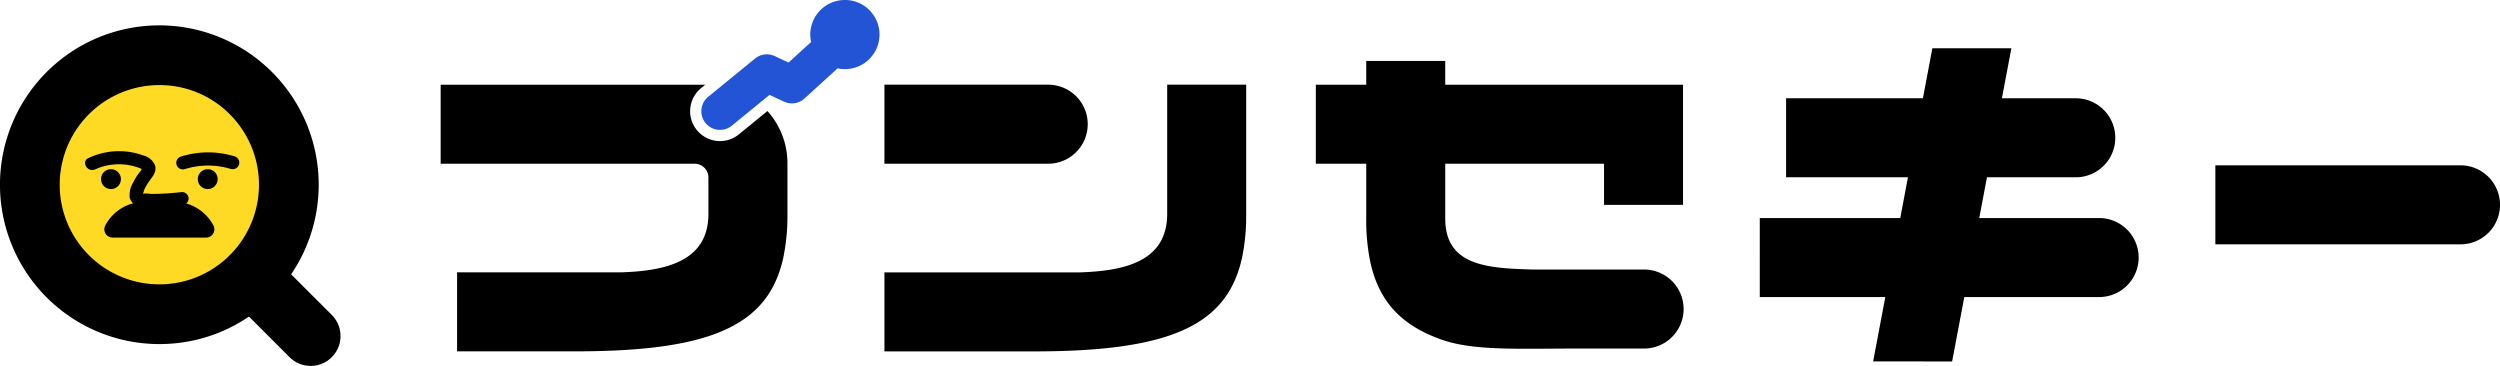 <svg xmlns="http://www.w3.org/2000/svg" xmlns:xlink="http://www.w3.org/1999/xlink" width="273.292" height="40" viewBox="0 0 273.292 40"><defs><clipPath id="a"><rect width="273.292" height="40" fill="none"/></clipPath></defs><g clip-path="url(#a)"><path d="M188.564,15.1V29.237c0,5.25-4.8,6.231-9.574,6.381H157.655v8.636h16.359c6.513,0,11.372-.543,14.913-1.777,4.541-1.583,6.915-4.305,7.824-8.484a22.447,22.447,0,0,0,.449-4.756V15.1Z" transform="translate(-60.971 -5.841)"/><path d="M175.56,23.739H157.654V15.1H175.56a4.318,4.318,0,0,1,0,8.636" transform="translate(-60.971 -5.841)"/><path d="M350.048,26.158H318.38V17.522h31.668a4.318,4.318,0,0,1,0,8.636" transform="translate(-123.13 -6.777)"/><path d="M333.895,42.836,340.371,8.6h8.636l-6.477,34.237Z" transform="translate(-129.13 -3.326)"/><path d="M350.787,47.506h-37.1V38.87h37.1a4.318,4.318,0,1,1,0,8.636" transform="translate(-121.314 -15.033)"/><path d="M421.7,38.107H394.9V29.471h26.8a4.318,4.318,0,0,1,0,8.636" transform="translate(-152.724 -11.398)"/><path d="M266.058,13.462H248.7v-2.6h-8.636v2.6h-5.511V22.1h5.511v6a22.449,22.449,0,0,0,.449,4.756c.909,4.179,3.283,6.9,7.824,8.484,3.541,1.234,8.4.961,14.913.961h7.125a4.318,4.318,0,1,0,0-8.635h-12.1c-4.775-.15-9.574-.315-9.574-5.565v-6h17.358v4.493h8.636V13.462Z" transform="translate(-90.711 -4.2)"/><path d="M109.088,21.264a3.264,3.264,0,0,1-2.066-5.792l.451-.369H78.549v8.636h27.77a1.505,1.505,0,0,1,1.5,1.5v3.993c0,5.25-4.8,6.231-9.574,6.381h-17.9v8.636H93.273c6.513,0,11.372-.543,14.913-1.777,4.541-1.583,6.915-4.305,7.824-8.484a22.447,22.447,0,0,0,.449-4.756V23.687a8.542,8.542,0,0,0-2.186-5.709l-3.123,2.55a3.252,3.252,0,0,1-2.062.735" transform="translate(-30.378 -5.841)"/><path d="M140.708,0a3.775,3.775,0,0,0-3.691,4.593l-2.468,2.245-1.507-.705a2.039,2.039,0,0,0-2.155.267l-5.119,4.179a2.04,2.04,0,0,0,2.58,3.161l4.125-3.368,1.578.738a2.04,2.04,0,0,0,2.238-.339l3.622-3.3a3.781,3.781,0,1,0,.8-7.476" transform="translate(-48.349 0)" fill="#2454d6"/><path d="M29.488,13.991a14.156,14.156,0,1,1-20.019,0,14.156,14.156,0,0,1,20.019,0" transform="translate(-2.058 -3.808)" fill="#ffda24"/><path d="M17.42,39.362A17.419,17.419,0,0,1,5.1,9.625,17.42,17.42,0,1,1,29.737,34.261a17.305,17.305,0,0,1-12.317,5.1m0-28.311a10.892,10.892,0,1,0,7.7,3.19h0a10.818,10.818,0,0,0-7.7-3.19" transform="translate(0 -1.749)"/><path d="M49.2,56.989a3.254,3.254,0,0,1-2.308-.956L40.36,49.5a3.264,3.264,0,0,1,4.615-4.616l6.534,6.533A3.264,3.264,0,0,1,49.2,56.989" transform="translate(-15.239 -16.989)"/><path d="M20.181,31.244a1.087,1.087,0,1,1-1.087-1.087,1.086,1.086,0,0,1,1.087,1.087" transform="translate(-6.964 -11.663)"/><path d="M37.43,31.244a1.087,1.087,0,1,1-1.087-1.087,1.086,1.086,0,0,1,1.087,1.087" transform="translate(-13.635 -11.663)"/><path d="M29.722,39.878H19.5a.905.905,0,0,1-.8-1.33A4.877,4.877,0,0,1,23,35.959h3.21a4.878,4.878,0,0,1,4.308,2.59.905.905,0,0,1-.8,1.33" transform="translate(-7.189 -13.907)"/><path d="M16.264,28.939a6.315,6.315,0,0,1,3.638-.478,6.712,6.712,0,0,1,.961.24c.12.039.242.08.359.13.042.018.28.171.217.043-.053-.108-.107.1-.172.189-.1.138-.211.267-.31.405a6.036,6.036,0,0,0-.5.838,2.661,2.661,0,0,0-.408,1.765,1.463,1.463,0,0,0,1.445.973,22.9,22.9,0,0,0,4.268-.191.743.743,0,0,0,.72-.719.723.723,0,0,0-.72-.719c-.748.086-1.5.149-2.251.18q-.565.023-1.13.024a3.978,3.978,0,0,0-.966-.025q-.18-.077.029.136c.008-.039.015-.079.023-.119.08-.086.109-.312.161-.431a5.532,5.532,0,0,1,.479-.852c.39-.577.929-1.084.7-1.848a1.9,1.9,0,0,0-1.331-1.086,7.649,7.649,0,0,0-1.959-.423,7.877,7.877,0,0,0-3.983.724c-.841.385-.11,1.625.727,1.243" transform="translate(-5.864 -10.42)"/><path d="M32.321,29a8.52,8.52,0,0,1,5.064-.026.72.72,0,1,0,.383-1.388,9.911,9.911,0,0,0-5.83.026A.72.72,0,0,0,32.321,29" transform="translate(-12.148 -10.503)"/></g></svg>